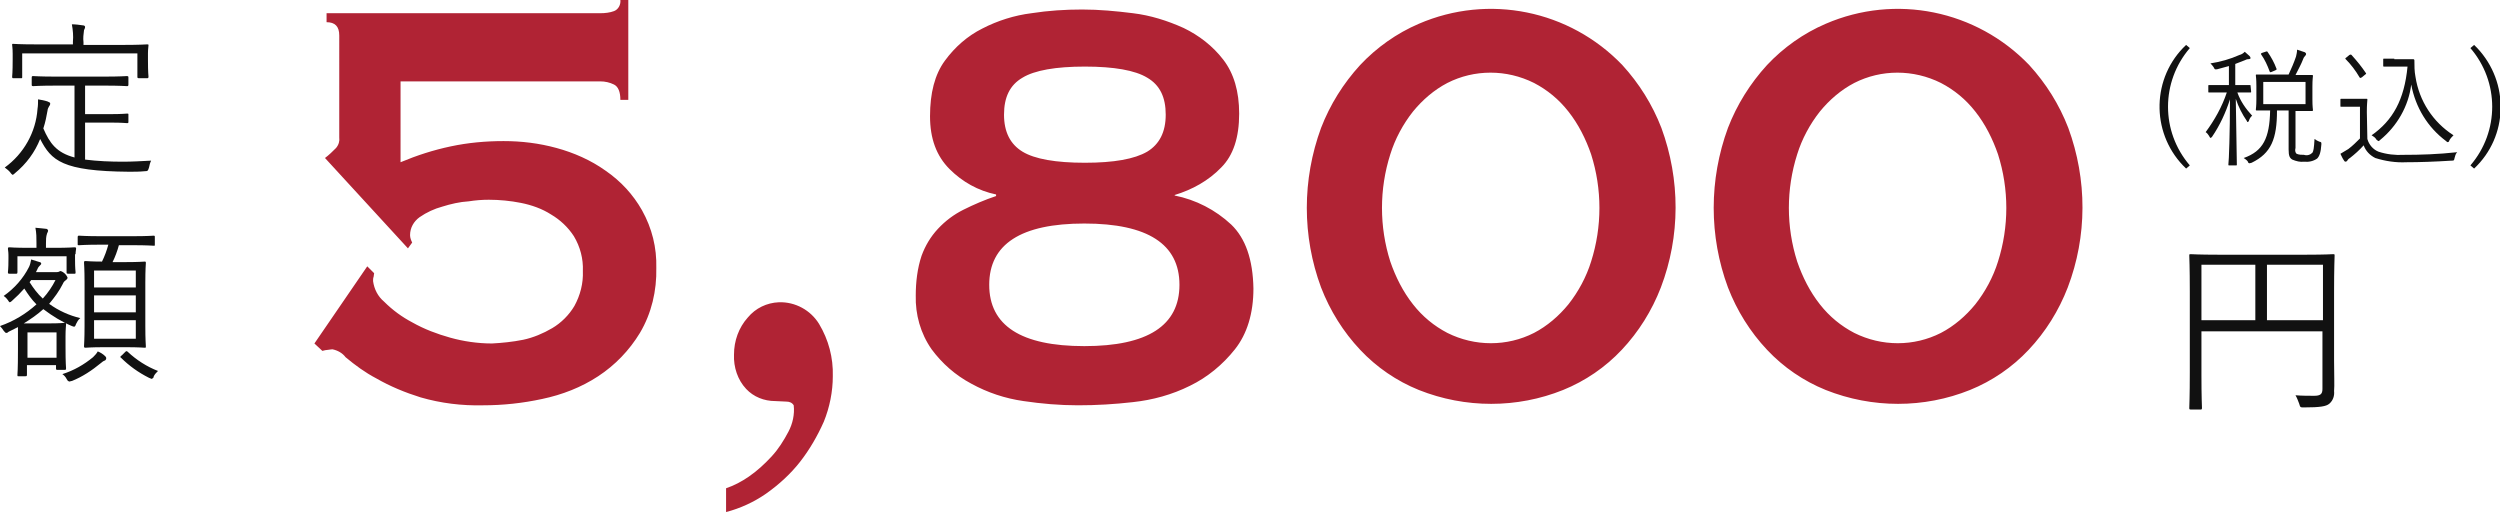 <svg xmlns="http://www.w3.org/2000/svg" viewBox="0 0 473.1 96.9"><style>.st1{fill-rule:evenodd;clip-rule:evenodd;fill:#111}</style><path d="M69.5 50.4L59.5 65l1.5 1.4c.4-.1.8-.2 1.1-.2.2 0 .5-.1.8-.1 1 .2 1.9.7 2.5 1.5 1.8 1.5 3.7 2.9 5.8 4 2.6 1.5 5.5 2.7 8.4 3.6 3.8 1.1 7.8 1.6 11.8 1.5 3.8 0 7.5-.4 11.2-1.2 3.8-.8 7.4-2.2 10.6-4.3 3.2-2.1 5.9-4.9 7.9-8.2 2.2-3.7 3.2-8 3.1-12.3.1-3.8-.8-7.5-2.7-10.9-1.7-3-4-5.5-6.9-7.5-2.8-2-6-3.4-9.3-4.3-3.3-.9-6.6-1.3-10-1.3-3.4 0-6.7.3-10 1s-6.4 1.7-9.5 3V15.4h37.8c.9 0 1.8.2 2.6.6.8.4 1.2 1.4 1.2 2.9h1.5V0h-1.5c.1.9-.4 1.8-1.2 2.1-.8.3-1.7.4-2.6.4H61.8v1.7c1.6 0 2.4.8 2.4 2.5V26c.1.7-.1 1.4-.6 2-.7.7-1.3 1.3-2.1 1.9L77.2 47l.8-1.1c-.2-.4-.4-.9-.4-1.4 0-1.4.7-2.6 1.8-3.4 1.3-.9 2.8-1.6 4.3-2 1.6-.5 3.3-.9 5-1 1.3-.2 2.5-.3 3.8-.3 2 0 4.1.2 6.1.6 2 .4 4 1.1 5.7 2.2 1.7 1 3.2 2.4 4.3 4.1 1.2 2 1.8 4.3 1.7 6.6.1 2.3-.5 4.6-1.6 6.6-1 1.7-2.5 3.2-4.2 4.2-1.7 1-3.6 1.8-5.5 2.2-2 .4-4 .6-5.9.7-2.7 0-5.4-.4-7.9-1.1-2.5-.7-4.9-1.6-7.2-2.9-1.9-1-3.7-2.3-5.3-3.9-1.2-1-1.9-2.4-2.1-3.9 0-.3 0-.6.1-.8 0-.2.1-.5.1-.7l-1.3-1.3zm67.9 46.5c2.7-.7 5.3-1.9 7.6-3.5 2.4-1.7 4.6-3.7 6.4-6 1.8-2.3 3.3-4.9 4.5-7.6 1.1-2.7 1.7-5.7 1.7-8.6.1-3.5-.8-6.9-2.6-9.9-1.6-2.6-4.5-4.2-7.6-4.1-2.3.1-4.4 1.1-5.9 2.9-1.7 1.9-2.6 4.4-2.6 7-.1 2.4.7 4.8 2.3 6.5 1.4 1.5 3.4 2.3 5.5 2.3.7 0 1.4.1 2.1.1.6 0 1.1.2 1.4.7.2 1.7-.2 3.5-1 5-.9 1.7-1.9 3.3-3.2 4.7-1.3 1.4-2.7 2.7-4.3 3.8-1.3.9-2.8 1.7-4.3 2.2v4.5zM233 42.5c-3-2.8-6.7-4.7-10.7-5.5v-.2.1c3.3-1 6.4-2.7 8.8-5.2 2.3-2.3 3.4-5.7 3.4-10.2 0-4.2-1-7.6-3-10.2-2-2.6-4.6-4.6-7.5-6-3.1-1.4-6.3-2.4-9.6-2.8-3.2-.4-6.4-.7-9.6-.7-3.2 0-6.4.2-9.6.7-3.2.4-6.4 1.4-9.3 2.9-2.8 1.4-5.2 3.5-7.1 6.1-1.9 2.6-2.8 6.1-2.8 10.5 0 4.2 1.2 7.5 3.7 10 2.4 2.4 5.4 4.1 8.8 4.8v.3c-2.1.7-4.2 1.6-6.2 2.6-1.8.9-3.4 2.1-4.8 3.6s-2.4 3.2-3.1 5.1c-.8 2.4-1.1 5-1.1 7.5-.1 3.6.9 7.2 3 10.2 2 2.7 4.5 4.9 7.5 6.5 3.1 1.7 6.4 2.8 9.9 3.3 3.4.5 6.8.8 10.3.8 3.5 0 6.9-.2 10.4-.6 3.7-.4 7.4-1.4 10.8-3.1 3.3-1.6 6.2-4 8.5-6.9 2.3-2.9 3.5-6.8 3.5-11.5-.1-5.5-1.5-9.5-4.2-12.1zm-39.5-27.8c2.3-1.4 6.3-2.1 11.8-2.1s9.5.7 11.8 2.1c2.4 1.4 3.5 3.7 3.5 7s-1.2 5.6-3.5 7c-2.4 1.4-6.3 2.1-11.8 2.1s-9.5-.7-11.8-2.1-3.5-3.7-3.5-7 1.1-5.6 3.5-7zm11.7 50.8c-12 0-18-3.9-18-11.6 0-7.7 6-11.6 18-11.6s18 3.9 18 11.6c0 7.7-6 11.6-18 11.6zm109.2-41.3c-1.7-4.4-4.2-8.4-7.4-11.9-10-10.4-25.3-13.5-38.5-7.8-4.2 1.8-8 4.5-11.1 7.8-3.2 3.5-5.7 7.5-7.4 11.9-3.6 9.8-3.6 20.5 0 30.2 1.7 4.4 4.2 8.4 7.4 11.8 3.1 3.3 6.9 5.9 11.1 7.6 8.8 3.5 18.6 3.5 27.3 0 4.2-1.7 8-4.3 11.1-7.6 3.2-3.4 5.7-7.4 7.4-11.8 3.7-9.7 3.7-20.4.1-30.2zm-13.3 25.3c-.9 2.9-2.4 5.7-4.3 8.1-1.8 2.2-4 4.1-6.5 5.4-5.1 2.6-11.2 2.6-16.4 0-2.5-1.3-4.7-3.1-6.5-5.4-1.9-2.4-3.3-5.2-4.3-8.1-2.1-6.6-2.1-13.7 0-20.3.9-2.9 2.4-5.7 4.3-8.1 1.8-2.2 4-4.1 6.5-5.4 5.1-2.6 11.2-2.6 16.4 0 2.5 1.3 4.7 3.1 6.5 5.4 1.9 2.4 3.3 5.2 4.3 8.1 2.1 6.6 2.1 13.7 0 20.3zm90.3-25.3c-1.7-4.4-4.2-8.4-7.4-11.9-10-10.4-25.3-13.5-38.5-7.8-4.2 1.8-8 4.5-11.1 7.8-3.2 3.5-5.7 7.5-7.4 11.9-3.6 9.8-3.6 20.5 0 30.2 1.7 4.4 4.2 8.4 7.4 11.8 3.1 3.3 6.9 5.9 11.1 7.6 8.8 3.5 18.6 3.5 27.3 0 4.2-1.7 8-4.3 11.1-7.6 3.2-3.4 5.7-7.4 7.4-11.8 3.7-9.7 3.7-20.4.1-30.2zm-13.3 25.3c-.9 2.9-2.4 5.7-4.3 8.1-1.8 2.2-4 4.1-6.5 5.4-5.1 2.6-11.2 2.6-16.4 0-2.5-1.3-4.7-3.1-6.5-5.4-1.9-2.4-3.3-5.2-4.3-8.1-2.1-6.6-2.1-13.7 0-20.3.9-2.9 2.4-5.7 4.3-8.1 1.8-2.2 4-4.1 6.5-5.4 5.1-2.6 11.2-2.6 16.4 0 2.5 1.3 4.7 3.1 6.5 5.4 1.9 2.4 3.3 5.2 4.3 8.1 2.1 6.6 2.1 13.7 0 20.3z" fill-rule="evenodd" clip-rule="evenodd" fill="#b02334" id="レイヤー_1"/><g id="レイヤー_2"><path class="st1" d="M16.1 23.2h4.8c2.3 0 2.9.1 3.1.1.2 0 .3 0 .3-.2v-1.4c0-.2 0-.2-.3-.2-.2 0-.9.1-3.1.1h-4.8v-5.4h3.5c3.2 0 4.2.1 4.4.1.2 0 .3 0 .3-.3v-1.3c0-.2 0-.3-.3-.3-.2 0-1.2.1-4.4.1h-8.9c-3.2 0-4.2-.1-4.4-.1-.2 0-.3 0-.3.3V16c0 .2 0 .3.3.3.2 0 1.2-.1 4.4-.1h3.4v13.6c-3.4-.9-4.7-2.7-5.9-5.5.4-1.2.6-2.3.8-3.4 0-.3.2-.6.3-.8.1-.1.2-.3.2-.5s-.1-.2-.5-.4c-.6-.2-1.2-.3-1.8-.4 0 .6 0 1.2-.1 1.8C6.8 25 4.5 29.1.9 31.7c.4.3.8.6 1.1 1 .1.2.3.3.4.4.2-.1.3-.2.4-.3 2.2-1.8 3.8-4 4.8-6.5 2.1 4.1 4.2 6.1 16.8 6.2 1 0 2 0 3-.1.6 0 .6-.1.8-.7.1-.5.2-.9.4-1.3-1.9.1-3.7.2-5.3.2-2.4 0-4.8-.1-7.2-.4v-7z"/><path class="st1" d="M28 10.1c0-.8.1-1.3.1-1.5s0-.2-.3-.2c-.2 0-1.3.1-4.4.1h-7.6V8c-.1-.8 0-1.5.1-2.3.1-.2.2-.4.2-.6 0-.2-.2-.3-.4-.3-.7-.1-1.4-.2-2.1-.2.2 1.1.3 2.2.2 3.3v.5H6.9c-3.2 0-4.3-.1-4.4-.1-.2 0-.2 0-.2.2s.1.6.1 1.7v1c0 2.7-.1 3.1-.1 3.3 0 .2 0 .3.2.3H4c.2 0 .2 0 .2-.3v-4.4H26v4.4c0 .2 0 .3.3.3h1.5c.2 0 .3 0 .3-.3 0-.2-.1-.6-.1-3.3v-1.1zm1.3 34.8c0-.2 0-.3-.2-.3s-1.1.1-4.1.1h-5.9c-2.9 0-3.9-.1-4.1-.1-.2 0-.3 0-.3.3v1.3c0 .2 0 .2.3.2.2 0 1.2-.1 4.1-.1h1.4c-.3 1.1-.7 2.2-1.2 3.2-2.1 0-2.9-.1-3.1-.1-.2 0-.3 0-.3.3 0 .2.1 1.1.1 3.8v8.2c0 2.6-.1 3.6-.1 3.8 0 .2 0 .3.3.3.2 0 1-.1 3.6-.1h4c2.5 0 3.4.1 3.6.1.2 0 .2 0 .2-.3 0-.2-.1-1.1-.1-3.8v-8.2c0-2.6.1-3.6.1-3.7 0-.2 0-.3-.2-.3s-1 .1-3.6.1h-2.5c.5-1 .9-2.1 1.2-3.2H25c2.9 0 3.9.1 4.1.1s.2 0 .2-.2v-1.4zm-3.6 19.2h-7.9v-3.5h7.9v3.5zm0-5h-7.9v-3.2h7.9v3.2zm0-7.9v3.2h-7.9v-3.2h7.9zM9.3 57.5c1-1.2 1.9-2.4 2.6-3.8.1-.3.4-.6.6-.7.1-.1.2-.2.3-.4-.2-.6-.7-1.1-1.3-1.3-.1 0-.2 0-.3.1-.2.1-.4.1-.6.1H6.8l.3-.6c.1-.3.3-.5.5-.7.1-.1.2-.2.2-.3 0-.2-.2-.3-.3-.3-.4-.1-.9-.3-1.6-.5-.1.5-.2 1-.4 1.4C4.4 52.7 2.7 54.6.7 56c.3.2.6.5.8.8.1.2.2.3.3.4.2 0 .4-.2.5-.3.8-.7 1.6-1.5 2.3-2.3.7 1.1 1.4 2.1 2.3 3-2 1.8-4.3 3.2-6.9 4.1.3.3.5.6.7.9.3.3.3.4.5.4s.3-.1.4-.2l1.8-.9v4.3c0 3.9-.1 4.5-.1 4.7 0 .3 0 .3.2.3h1.3c.2 0 .3 0 .3-.3v-1.8h5.5v.6c0 .2 0 .3.3.3h1.3c.2 0 .3 0 .3-.3 0-.2-.1-.8-.1-4.1v-2c0-1.3.1-2 .1-2.2 0-.2 0-.3-.3-.3-.2 0-.8.1-2.9.1H4.5c1.3-.8 2.6-1.7 3.7-2.7 1.7 1.3 3.5 2.4 5.4 3.2.5.2.6.2.8-.4.2-.4.4-.8.8-1.1-2.1-.5-4.1-1.4-5.9-2.7zm-4.1 5.4h5.5v4.8H5.2v-4.8zm2.9-6.4c-1-.9-1.8-2-2.5-3.1l.3-.4h4.6c-.6 1.2-1.4 2.4-2.4 3.5z"/><path class="st1" d="M14.3 48.1c0-.5.1-.9.1-1 0-.2 0-.3-.3-.3-.2 0-1.1.1-3.7.1H8.7V46c0-.6 0-1.2.2-1.8.1-.2.2-.4.2-.6-.1-.2-.2-.3-.4-.3-.6-.1-1.2-.1-2-.2.2 1 .2 1.9.2 2.9v.9H5.5c-2.7 0-3.6-.1-3.7-.1-.2 0-.3 0-.3.3 0 .2.1.5.1 1.2v.7c0 2-.1 2.3-.1 2.5 0 .2 0 .3.3.3H3c.2 0 .3 0 .3-.3v-3h9.3v3c0 .2 0 .3.3.3H14c.3 0 .3 0 .3-.3 0-.2-.1-.5-.1-2.5v-.9h.1zm5.8 19.7c0-.2-.1-.3-.2-.4-.4-.4-.9-.7-1.4-.9-.2.4-.6.8-.9 1.1-1.7 1.4-3.6 2.5-5.8 3.2.3.2.6.5.8.9.1.2.2.4.5.5.2 0 .3-.1.5-.1 2-.8 3.8-2 5.5-3.4.2-.2.5-.4.8-.5.1-.1.2-.2.2-.4zm3-.6c-.4.3-.4.4-.2.5 1.5 1.5 3.3 2.8 5.3 3.8.2.1.3.1.5.2.2-.1.4-.2.4-.5.2-.4.5-.7.8-1-2.1-.8-4.1-2.1-5.7-3.6-.2-.2-.3-.2-.5 0l-.6.6zm418.6 1.1v-13c0-4.6.1-6.7.1-6.9 0-.3 0-.3-.3-.3-.2 0-1.4.1-5 .1h-16.8c-3.6 0-4.9-.1-5.1-.1-.3 0-.3 0-.3.3 0 .2.1 2.1.1 6.8v15.2c0 4.7-.1 6.5-.1 6.8 0 .2 0 .3.3.3h1.8c.2 0 .3 0 .3-.3 0-.2-.1-2-.1-6.3v-8.2h22.9v10.9c0 1-.4 1.3-1.6 1.3-.8 0-2.4 0-3.5-.1.3.5.5 1.1.7 1.6.2.7.2.7.9.7 3.1 0 4.2-.2 4.8-.7.7-.6 1-1.5.9-2.4.1-1.1 0-2.8 0-5.7zm-14.9-7.7h-10.2V50.1h10.2v10.5zm12.8 0H429V50.1h10.6v10.5zM413.7 8.5c-6.5 6.1-6.7 16.4-.6 22.8l.6.6.7-.6c-5.5-6.4-5.5-15.8 0-22.2l-.7-.6zm25.2 18.3c-.3-.1-.6-.3-.9-.5-.1 1.8-.2 2.3-.4 2.6-.4.4-1 .6-1.6.4-.5 0-.9 0-1.4-.2-.3-.3-.3-.7-.2-1.1v-7h3.1c.2 0 .2 0 .2-.2 0-.1-.1-.6-.1-2v-2.4c0-1.4.1-1.9.1-2 0-.2 0-.2-.2-.2h-3.1c.6-1.2 1.1-2.1 1.4-2.9.1-.3.2-.5.4-.7.1-.1.2-.2.2-.4 0-.1-.1-.2-.2-.3-.5-.2-1-.3-1.5-.5 0 .4-.1.9-.2 1.3-.4 1.2-.9 2.3-1.4 3.4h-6c-.2 0-.2 0-.2.2 0 .1.1.6.1 2v2.4c0 1.4-.1 1.9-.1 2 0 .2 0 .2.2.2h2.5c-.1 5.2-1.3 7.7-5 9 .3.2.6.4.8.7 0 .2.2.3.3.3.1 0 .3-.1.4-.1 3.7-1.8 4.8-4.5 4.8-9.9h2.2v7.4c0 1.2.2 1.6.7 1.9.7.3 1.5.5 2.2.4.9.1 1.8-.1 2.5-.6.4-.4.7-1.1.8-2.7 0-.4 0-.4-.4-.5zm-10.6-7.1v-4.2h8v4.2h-8z"/><path class="st1" d="M425.9 16.3c0-.2 0-.2-.2-.2H423v-4c.6-.2 1.2-.5 1.8-.7.2-.1.4-.2.7-.2.2 0 .4-.1.4-.2s-.1-.3-.2-.4c-.3-.3-.6-.5-.9-.8-.3.3-.6.5-1 .6-1.8.8-3.6 1.3-5.5 1.6.2.2.4.4.6.7.2.4.2.5.7.4.8-.2 1.5-.4 2.2-.6v3.6h-3.7c-.2 0-.2 0-.2.2v1c0 .2 0 .2.2.2h3.3c-.9 2.7-2.3 5.2-4 7.5.3.2.5.5.7.8 0 .1.1.2.2.3.1 0 .2-.1.3-.2 1.5-2.2 2.6-4.6 3.4-7.1 0 6.2-.2 11.8-.3 12.3 0 .2 0 .2.2.2h1.2c.2 0 .2 0 .2-.2 0-.5-.1-5.9-.2-12.4.5 1.5 1.2 2.9 2.1 4.2 0 .1.1.2.2.2.1-.1.2-.2.2-.3.1-.3.3-.7.6-.9-1.2-1.3-2.2-2.7-2.8-4.4h2.4c.2 0 .2 0 .2-.2l-.1-1zm2.2-6.3c-.2.1-.3.1-.2.3.7 1 1.2 2.1 1.6 3.2.1.2.1.2.4.1l.7-.3c.2-.1.3-.2.2-.3-.4-1.1-1-2.2-1.7-3.2-.1-.1-.1-.1-.4 0l-.6.2zm25 1.1h-1.9c-.2 0-.2 0-.2.2v1.1c0 .2 0 .2.2.2h4.4c-.6 6.3-2.8 10.2-6.8 13 .3.2.7.4.9.8.1.1.2.2.4.3.1 0 .2-.1.3-.2 3.2-2.6 5.4-6.4 5.9-10.5.8 4.3 3.1 8.1 6.6 10.7.1.1.2.2.3.2.2 0 .3-.2.3-.3.2-.4.5-.7.8-1-3.9-2.5-6.5-6.5-7.2-11.1-.2-1-.2-2.1-.2-3.1 0-.1-.1-.2-.2-.2h-3.6v-.1z"/><path class="st1" d="M447.9 21.2c0-1.5.1-2.1.1-2.3 0-.2 0-.2-.2-.2h-4.7c-.2 0-.2 0-.2.2V20c0 .2 0 .2.2.2h3.5v6c-.7.7-1.4 1.4-2.2 2l-1.5.9c.2.4.4.9.7 1.3 0 .1.2.2.3.2.1 0 .2-.1.3-.2.1-.2.3-.4.5-.5.9-.7 1.8-1.5 2.6-2.4.4 1.1 1.2 1.9 2.2 2.4 1.9.6 3.9.9 5.9.8 2.4 0 5.4-.1 8.5-.3.5 0 .5 0 .6-.5.1-.4.2-.8.5-1.1-3.6.4-7 .5-10.1.5-1.6.1-3.3-.1-4.8-.6-1-.4-1.8-1.3-2.1-2.4l-.1-5.1zM444 10.9c-.2.1-.2.2-.1.3 1 1 1.9 2.2 2.6 3.4.1.2.2.2.5 0l.6-.5c.2-.1.2-.2.1-.3-.8-1.2-1.7-2.3-2.7-3.4-.1-.1-.2-.1-.4 0l-.6.5zm23.5-1.8c5.5 6.4 5.5 15.8 0 22.2l.7.6c6.5-6.1 6.7-16.3.6-22.8l-.6-.6-.7.6z"/></g></svg>